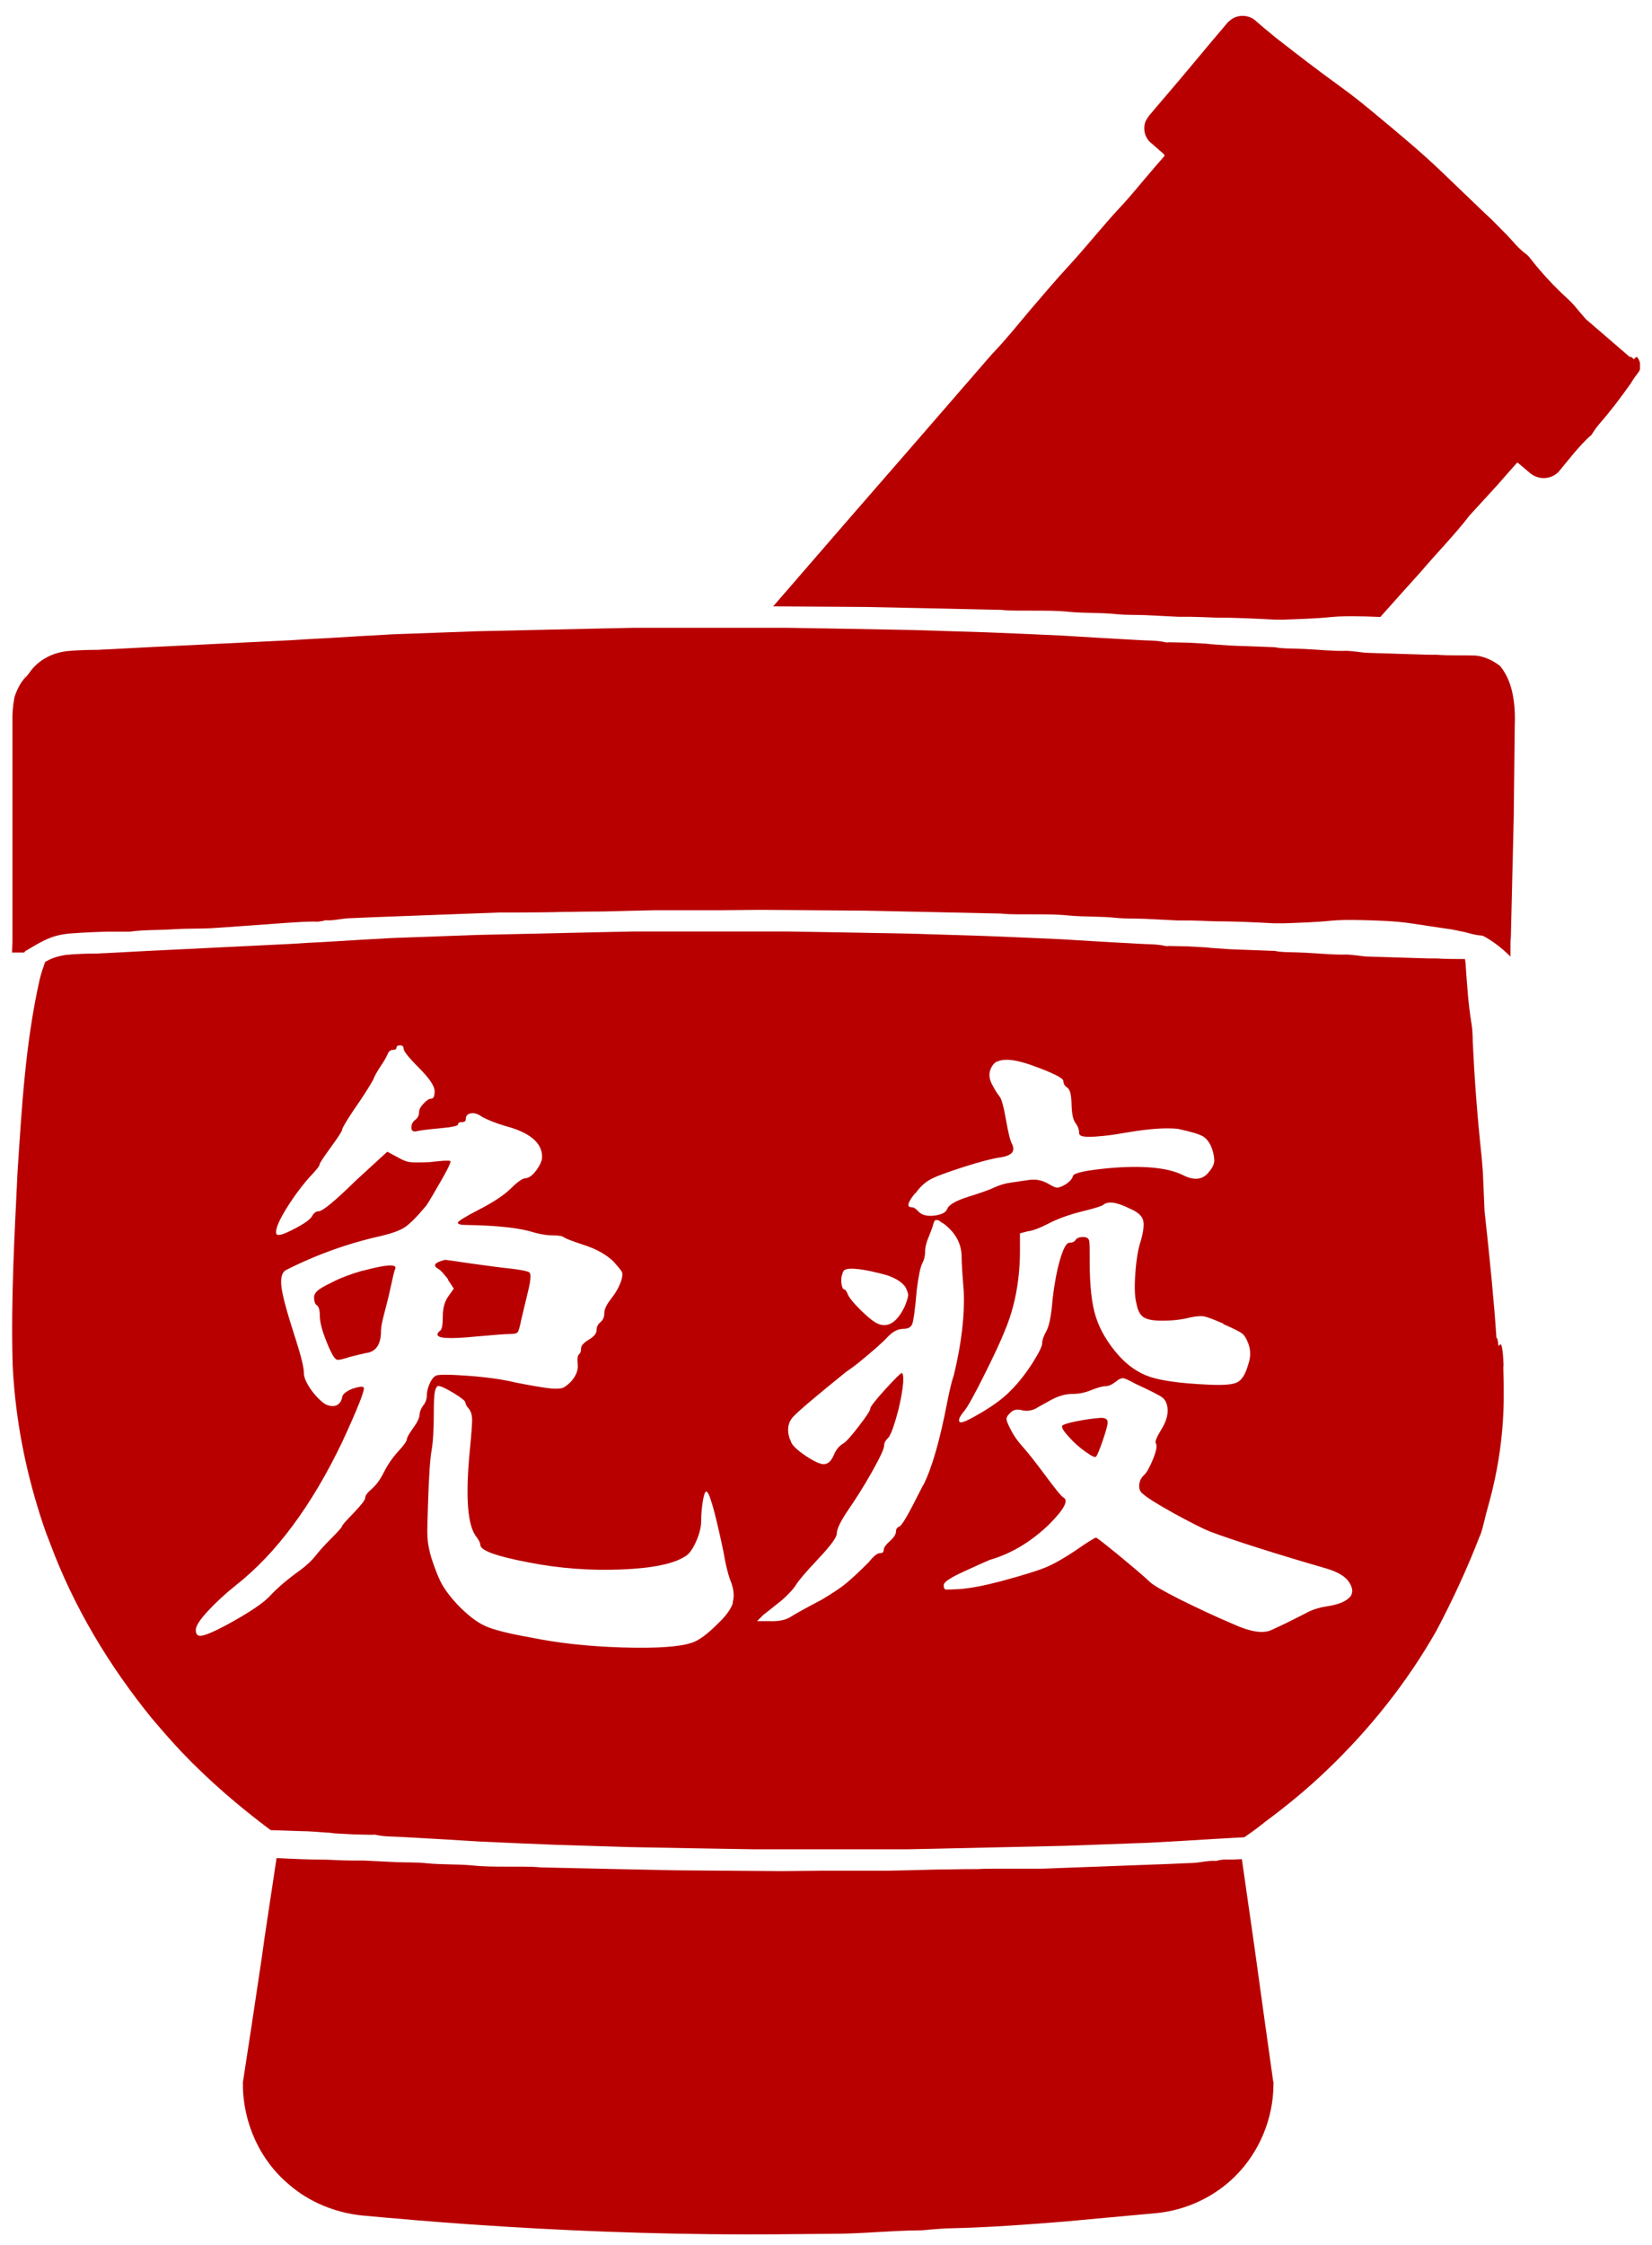 <svg width="81" height="110" viewBox="0 0 81 110" fill="none" xmlns="http://www.w3.org/2000/svg">
<g clip-path="url(#clip0_880_3370)">
<path d="M62.43 102.01C62.12 99.81 61.81 97.6 61.51 95.41C61.3 93.97 61.1 92.53 60.89 91.09C60.6 91.11 60.31 91.12 60.03 91.11C59.96 91.11 59.88 91.13 59.8 91.14C59.74 91.14 59.67 91.18 59.63 91.18C59.21 91.15 58.85 91.27 58.44 91.28C58.03 91.3 57.66 91.31 57.27 91.33L53.52 91.47L51.1 91.56C50.38 91.56 49.64 91.56 48.91 91.56C48.58 91.56 48.26 91.56 47.94 91.58H47.7C47.14 91.58 46.57 91.6 46.01 91.6L44.41 91.64L43.49 91.66H40.24L38.35 91.68L33.15 91.64L30.29 91.58L26.65 91.5H26.55C25.99 91.44 25.43 91.47 24.86 91.46C24.29 91.46 23.72 91.46 23.16 91.4C22.4 91.33 21.65 91.37 20.89 91.29C20.42 91.24 19.92 91.26 19.44 91.24L17.84 91.16H17.26C16.86 91.16 16.49 91.14 16.05 91.12C15.22 91.12 14.39 91.08 13.56 91.04L12.97 94.95L12.85 95.82L12.33 99.29L11.91 102.02V102.1C11.9 103.98 12.74 105.86 14.2 107.06C15.19 107.91 16.44 108.41 17.73 108.55C19.47 108.71 21.22 108.86 22.96 108.98C27.48 109.3 32.02 109.47 36.55 109.48C37.96 109.48 39.38 109.46 40.79 109.45C42.28 109.45 43.63 109.29 45.13 109.28C45.3 109.28 45.54 109.24 45.76 109.23C46.03 109.21 46.34 109.18 46.59 109.18C48.46 109.14 50.32 109 52.19 108.85L56.76 108.43C58.18 108.28 59.54 107.64 60.55 106.64C61.75 105.46 62.44 103.79 62.44 102.11V102L62.43 102.01Z" fill="#B80000"></path>
<path d="M80.16 17.54V17.52L80.13 17.5L80.15 17.52C80.15 17.52 80.15 17.64 80.1 17.59C79.95 17.45 79.92 17.46 79.92 17.52V17.5L77.76 15.64C77.56 15.41 77.37 15.19 77.18 14.96C77.11 14.88 77.02 14.79 76.93 14.7C76.19 14.03 75.61 13.39 75.11 12.76C75.03 12.66 74.93 12.52 74.84 12.46C74.42 12.15 74.21 11.85 73.92 11.55C73.65 11.28 73.41 11.03 73.17 10.79C72.98 10.61 72.82 10.46 72.65 10.3C72.01 9.69 71.34 9.04 70.7 8.43C69.7 7.47 68.6 6.56 67.52 5.66C66.92 5.16 66.29 4.65 65.7 4.23C64.66 3.48 63.61 2.67 62.57 1.86C62.37 1.69 62.19 1.55 62.01 1.4L61.51 0.97C61.18 0.72 60.7 0.71 60.36 0.96C60.16 1.11 60.13 1.19 60.06 1.26L59.86 1.5L59.46 1.97C58.94 2.6 58.41 3.22 57.87 3.87C57.42 4.4 56.99 4.9 56.55 5.42C56.43 5.58 56.38 5.58 56.19 5.9C56.06 6.17 56.08 6.5 56.23 6.76C56.28 6.85 56.35 6.93 56.42 6.99L56.55 7.1L56.8 7.32L57.05 7.54C57.05 7.54 57.08 7.57 57.09 7.6C57.21 7.55 56.76 8.01 56.5 8.33C55.97 8.94 55.45 9.6 54.91 10.17C54.04 11.1 53.26 12.1 52.4 13.03C51.76 13.72 51.14 14.46 50.52 15.18C49.91 15.9 49.32 16.64 48.67 17.32L48.56 17.44L44.56 22.05L41.41 25.67L37.91 29.71L42.46 29.74L45.32 29.8L48.96 29.88H49.06C49.62 29.94 50.18 29.91 50.75 29.92C51.32 29.92 51.89 29.92 52.45 29.98C53.21 30.05 53.96 30.01 54.72 30.09C55.19 30.14 55.69 30.12 56.17 30.14L57.77 30.22H58.35C58.75 30.23 59.12 30.24 59.56 30.26C60.55 30.26 61.53 30.31 62.52 30.36H62.95C63.74 30.33 64.53 30.31 65.3 30.23C65.73 30.19 66.22 30.19 66.68 30.2C67.01 30.2 67.35 30.22 67.68 30.23C68.34 29.49 69.02 28.73 69.67 28.01C70.46 27.08 71.32 26.21 72.06 25.25L72.17 25.13C72.57 24.69 72.98 24.25 73.37 23.82L74.03 23.07L74.36 22.7C74.36 22.7 74.39 22.67 74.4 22.66C74.4 22.67 74.42 22.67 74.44 22.69L74.82 23.01L75.01 23.17C75.12 23.27 75.29 23.36 75.46 23.4C75.8 23.48 76.17 23.37 76.41 23.13C76.96 22.47 77.4 21.88 77.98 21.35H78C78.14 21.16 78.21 21.01 78.41 20.78C78.98 20.13 79.48 19.46 79.95 18.8C80.08 18.6 80.06 18.6 80.35 18.22C80.58 17.89 80.24 17.34 80.21 17.52L80.18 17.54H80.16Z" fill="#B80000"></path>
<path d="M1.249 33.13H1.229C1.229 33.13 1.199 33.2 1.189 33.24C1.209 33.2 1.229 33.16 1.249 33.13Z" fill="#B80000"></path>
<path d="M73.55 32.63C73.19 32.35 72.77 32.16 72.34 32.12C71.81 32.1 71.06 32.13 70.43 32.08H70.04C69.07 32.05 68.09 32.02 67.13 31.99C66.89 31.99 66.65 31.94 66.41 31.92C66.28 31.91 66.15 31.89 66.03 31.89C65.35 31.91 64.68 31.83 64 31.8L63.47 31.78C63.15 31.77 62.82 31.78 62.51 31.71H62.46C61.89 31.69 61.38 31.67 60.84 31.65C60.42 31.64 60 31.61 59.59 31.58C59.45 31.57 59.3 31.56 59.16 31.54L58.25 31.49L57.33 31.47C57.27 31.47 57.19 31.49 57.15 31.47C56.72 31.37 56.26 31.39 55.81 31.36C54.54 31.29 53.29 31.22 52.04 31.14C50.79 31.08 49.55 31.03 48.32 30.98C47.14 30.94 45.96 30.91 44.79 30.87C42.72 30.83 40.64 30.79 38.58 30.76H31.1L29.64 30.79L23.37 30.93C21.99 30.98 20.62 31.03 19.24 31.08C18.17 31.14 17.07 31.2 15.99 31.27C15.4 31.3 14.82 31.33 14.24 31.37L7.3 31.71L5.21 31.82C5.08 31.82 4.97 31.83 4.82 31.84C4.29 31.84 3.68 31.86 3.22 31.91C2.9 31.96 2.58 32.05 2.29 32.21C2.29 32.21 2.26 32.23 2.24 32.24C2.23 32.24 2.22 32.26 2.2 32.26C1.91 32.43 1.65 32.66 1.45 32.95C1.35 33.08 1.28 33.18 1.18 33.26C0.97 33.51 0.82 33.82 0.71 34.16C0.63 34.57 0.6 34.99 0.61 35.32V46.17L0.59 46.67H1.19C1.19 46.67 1.23 46.61 1.26 46.58H1.28C1.74 46.31 2.2 46.01 2.73 45.86C2.95 45.8 3.19 45.76 3.41 45.74L4 45.7C4.39 45.68 4.78 45.66 5.19 45.65H6.35C7.07 45.55 7.8 45.58 8.52 45.53C9.13 45.49 9.75 45.51 10.36 45.48L11.66 45.39L14.02 45.22C14.53 45.19 15.05 45.14 15.56 45.16C15.63 45.16 15.71 45.14 15.79 45.13C15.85 45.13 15.92 45.09 15.96 45.09C16.38 45.12 16.74 45 17.15 44.99C17.56 44.97 17.93 44.96 18.32 44.94L22.07 44.8L24.49 44.71C25.21 44.71 25.95 44.71 26.68 44.7C27.01 44.7 27.33 44.69 27.65 44.68H27.89C28.45 44.67 29.02 44.66 29.58 44.66L31.18 44.62L32.1 44.6H35.35L37.24 44.58L42.44 44.62L45.3 44.68L48.94 44.76H49.04C49.6 44.82 50.16 44.79 50.73 44.8C51.3 44.8 51.87 44.8 52.43 44.86C53.19 44.93 53.94 44.89 54.7 44.97C55.17 45.02 55.67 45 56.15 45.02L57.75 45.1H58.33C58.73 45.11 59.1 45.12 59.54 45.14C60.53 45.14 61.51 45.19 62.5 45.24H62.93C63.72 45.21 64.51 45.19 65.28 45.11C65.71 45.07 66.2 45.07 66.66 45.08C67.5 45.1 68.35 45.12 69.17 45.24C69.69 45.32 70.26 45.4 70.77 45.48C70.91 45.5 71.03 45.52 71.19 45.54C71.38 45.58 71.58 45.62 71.82 45.67C72.06 45.73 72.27 45.81 72.64 45.84C72.71 45.84 72.82 45.91 72.89 45.95C73.31 46.2 73.69 46.5 74.06 46.87V46.16L74.08 45.9C74.13 43.96 74.17 42.01 74.22 40.07C74.24 38.55 74.25 37.05 74.27 35.54C74.3 34.89 74.27 33.7 73.73 32.88C73.68 32.79 73.61 32.71 73.55 32.63Z" fill="#B80000"></path>
<path d="M17.77 62.26C17.18 62.43 16.68 62.62 16.28 62.83C15.92 63 15.68 63.14 15.57 63.24C15.46 63.34 15.4 63.45 15.4 63.56C15.4 63.77 15.45 63.9 15.54 63.96C15.63 64.02 15.68 64.18 15.68 64.45C15.68 64.7 15.75 65.04 15.9 65.45C16.05 65.86 16.19 66.18 16.31 66.39C16.39 66.54 16.48 66.62 16.56 66.63C16.65 66.63 16.84 66.59 17.13 66.49C17.53 66.39 17.85 66.31 18.08 66.27C18.48 66.16 18.68 65.81 18.68 65.22C18.68 65.03 18.74 64.73 18.85 64.32C18.96 63.91 19.07 63.47 19.17 63C19.27 62.54 19.33 62.26 19.38 62.17C19.48 61.92 18.95 61.95 17.76 62.27H17.77V62.26Z" fill="#B80000"></path>
<path d="M53.99 69.47C53.63 69.49 53.24 69.55 52.82 69.63C52.4 69.71 52.15 69.79 52.09 69.85C52.03 69.91 52.12 70.09 52.38 70.37C52.63 70.66 52.91 70.91 53.22 71.13C53.53 71.35 53.7 71.43 53.74 71.37C53.8 71.31 53.91 71.04 54.07 70.58C54.23 70.11 54.31 69.82 54.31 69.69C54.31 69.54 54.2 69.47 53.99 69.47Z" fill="#B80000"></path>
<path d="M21.961 62.7L22.251 63.14L22.001 63.49C21.811 63.74 21.711 64.08 21.711 64.49C21.711 64.9 21.671 65.14 21.581 65.2C21.491 65.26 21.451 65.33 21.451 65.39C21.451 65.58 22.061 65.61 23.291 65.49C24.201 65.41 24.781 65.36 25.041 65.36C25.231 65.36 25.351 65.33 25.391 65.26C25.431 65.2 25.491 65.01 25.551 64.69L25.901 63.23C26.031 62.7 26.041 62.4 25.951 62.34C25.851 62.28 25.561 62.22 25.061 62.16C24.561 62.11 23.911 62.02 23.111 61.91C22.311 61.79 21.871 61.73 21.811 61.73C21.301 61.86 21.201 62.01 21.491 62.17C21.601 62.23 21.751 62.4 21.971 62.68V62.7H21.961Z" fill="#B80000"></path>
<path d="M73.72 66.96C73.72 66.51 73.65 65.73 73.55 65.89V65.81V65.85C73.55 65.85 73.49 66.02 73.47 65.91C73.43 65.58 73.4 65.51 73.37 65.57V65.53C73.27 63.93 73.05 61.7 72.79 59.34C72.76 58.72 72.74 58.1 72.71 57.48C72.69 57.22 72.67 56.96 72.65 56.72C72.42 54.58 72.29 52.74 72.21 51.02C72.21 50.75 72.19 50.38 72.15 50.16C71.97 49.04 71.94 48.27 71.87 47.38C71.87 47.25 71.85 47.12 71.83 46.99C71.38 46.99 70.89 46.99 70.42 46.96H70.03C69.06 46.93 68.08 46.9 67.12 46.87C66.88 46.87 66.64 46.82 66.4 46.8C66.27 46.79 66.14 46.77 66.02 46.77C65.34 46.79 64.67 46.71 63.99 46.68L63.46 46.66C63.14 46.65 62.81 46.66 62.5 46.59H62.45C61.88 46.57 61.37 46.55 60.83 46.53C60.41 46.52 59.99 46.49 59.58 46.46C59.44 46.45 59.29 46.44 59.15 46.42L58.24 46.37L57.32 46.35C57.26 46.35 57.18 46.37 57.14 46.35C56.71 46.25 56.25 46.27 55.8 46.24C54.53 46.17 53.28 46.1 52.03 46.02C50.78 45.96 49.54 45.91 48.31 45.86C47.13 45.82 45.95 45.79 44.78 45.75C42.71 45.71 40.63 45.67 38.57 45.64H31.09L29.63 45.67L23.36 45.81C21.98 45.86 20.61 45.91 19.23 45.96C18.16 46.02 17.06 46.08 15.98 46.15C15.39 46.18 14.81 46.21 14.23 46.25L7.29 46.59L5.2 46.7C5.07 46.7 4.96 46.71 4.81 46.72C4.28 46.72 3.67 46.74 3.21 46.79C2.89 46.84 2.57 46.93 2.29 47.09C2.29 47.09 2.23 47.13 2.21 47.14C2.11 47.42 2.02 47.69 1.95 47.97C1.24 51.12 1.07 54.26 0.86 57.41C0.71 60.57 0.53 63.67 0.62 66.87C0.73 69.2 1.14 71.5 1.81 73.73C2 74.36 2.2 74.99 2.45 75.6C3.61 78.73 5.35 81.62 7.45 84.2C8.18 85.06 8.93 85.91 9.75 86.69C10.85 87.76 12.04 88.75 13.27 89.67C13.77 89.69 14.24 89.7 14.73 89.72C15.15 89.72 15.57 89.76 15.98 89.79C16.12 89.79 16.27 89.81 16.41 89.83L17.32 89.88L18.24 89.9C18.3 89.9 18.38 89.88 18.42 89.9C18.85 90 19.31 89.98 19.76 90.01C21.03 90.08 22.28 90.15 23.53 90.23C24.78 90.29 26.02 90.34 27.25 90.39C28.43 90.43 29.61 90.46 30.78 90.5C32.85 90.54 34.93 90.58 36.99 90.61H44.47L45.93 90.58L52.2 90.44C53.58 90.39 54.95 90.34 56.33 90.29C57.4 90.23 58.5 90.17 59.58 90.1C60.06 90.07 60.54 90.05 61.01 90.02C61.27 89.84 61.53 89.66 61.77 89.47L62.05 89.25C63.09 88.48 64.09 87.66 65.03 86.76C67.14 84.75 68.98 82.45 70.43 79.9C71.22 78.41 71.96 76.81 72.56 75.25L72.58 75.22C72.75 74.74 72.79 74.4 72.98 73.75C73.49 71.93 73.74 70.07 73.73 68.31C73.73 67.88 73.73 67.62 73.71 66.95H73.73L73.72 66.96ZM20.76 68.85C20.64 69.01 20.58 69.17 20.57 69.33C20.56 69.49 20.45 69.71 20.25 69.98C20.05 70.26 19.95 70.44 19.95 70.52C19.95 70.6 19.81 70.81 19.52 71.12C19.23 71.44 19 71.78 18.82 72.14C18.64 72.5 18.44 72.77 18.23 72.95C18.02 73.13 17.91 73.27 17.91 73.38C17.91 73.49 17.72 73.73 17.34 74.13C16.96 74.52 16.77 74.74 16.77 74.78C16.77 74.82 16.6 75.02 16.25 75.37C15.9 75.72 15.64 76.01 15.47 76.23C15.3 76.45 15.05 76.69 14.71 76.94C14.07 77.4 13.6 77.81 13.28 78.15C13 78.47 12.42 78.88 11.52 79.39C10.62 79.9 10.05 80.15 9.82 80.15C9.67 80.15 9.6 80.05 9.6 79.86C9.6 79.67 9.8 79.36 10.19 78.94C10.58 78.52 11.04 78.09 11.57 77.67C13.56 76.1 15.29 73.76 16.78 70.65C17.56 68.96 17.91 68.07 17.83 67.98C17.79 67.92 17.61 67.94 17.29 68.04C16.97 68.17 16.8 68.31 16.78 68.45C16.74 68.66 16.64 68.8 16.49 68.86C16.34 68.92 16.16 68.9 15.95 68.8C15.72 68.65 15.48 68.41 15.25 68.09C15.02 67.76 14.9 67.49 14.9 67.28C14.9 67 14.77 66.48 14.52 65.69C14.12 64.46 13.88 63.61 13.81 63.13C13.74 62.65 13.81 62.35 14.02 62.23C15.52 61.47 17.09 60.91 18.72 60.55C19.25 60.42 19.64 60.28 19.88 60.11C20.12 59.94 20.47 59.59 20.91 59.06C21.06 58.83 21.29 58.44 21.61 57.88C21.93 57.33 22.09 57 22.09 56.9C22.09 56.88 22.04 56.87 21.95 56.87C21.86 56.87 21.73 56.87 21.57 56.89C21.41 56.9 21.25 56.92 21.08 56.94C20.59 56.96 20.27 56.96 20.1 56.94C19.93 56.92 19.74 56.84 19.53 56.72L18.99 56.43L18.64 56.75L17.43 57.86C16.41 58.86 15.81 59.35 15.62 59.35C15.49 59.35 15.39 59.43 15.3 59.59C15.21 59.75 14.92 59.96 14.41 60.22C13.9 60.49 13.62 60.57 13.55 60.46C13.49 60.29 13.62 59.92 13.96 59.35C14.3 58.78 14.69 58.24 15.13 57.73C15.49 57.35 15.67 57.13 15.67 57.06C15.67 56.99 15.86 56.71 16.23 56.2C16.6 55.69 16.78 55.41 16.78 55.34C16.78 55.27 16.96 54.97 17.32 54.42C17.81 53.72 18.13 53.21 18.3 52.9C18.36 52.73 18.48 52.52 18.65 52.26C18.82 52.01 18.94 51.81 19 51.66C19.06 51.51 19.15 51.44 19.27 51.44C19.39 51.44 19.44 51.4 19.44 51.33C19.44 51.26 19.5 51.22 19.62 51.22C19.74 51.22 19.79 51.28 19.79 51.39C19.79 51.5 20.04 51.82 20.55 52.33C21.06 52.84 21.31 53.22 21.31 53.46C21.31 53.7 21.26 53.83 21.15 53.83C21.04 53.83 20.92 53.91 20.77 54.07C20.62 54.23 20.55 54.36 20.55 54.47C20.55 54.64 20.49 54.77 20.36 54.87C20.23 54.97 20.17 55.09 20.17 55.25C20.17 55.41 20.27 55.47 20.46 55.42C20.65 55.38 21.03 55.33 21.6 55.28C22.17 55.23 22.46 55.16 22.46 55.09C22.46 55.02 22.52 54.98 22.65 54.98C22.78 54.98 22.84 54.93 22.84 54.82C22.84 54.67 22.92 54.58 23.09 54.55C23.26 54.52 23.44 54.58 23.63 54.72C23.91 54.87 24.28 55.02 24.74 55.16C25.97 55.48 26.58 55.99 26.58 56.68C26.58 56.87 26.48 57.09 26.29 57.35C26.1 57.6 25.92 57.73 25.75 57.73C25.6 57.75 25.36 57.92 25.04 58.24C24.71 58.56 24.2 58.9 23.5 59.26C22.8 59.62 22.45 59.84 22.45 59.91C22.45 59.98 22.59 60.02 22.86 60.02C24.21 60.04 25.23 60.14 25.91 60.31C26.4 60.46 26.79 60.53 27.09 60.53C27.39 60.53 27.58 60.56 27.66 60.63C27.74 60.69 28.08 60.82 28.66 61.01C29.24 61.2 29.71 61.46 30.07 61.8C30.32 62.08 30.47 62.26 30.5 62.34C30.53 62.43 30.52 62.57 30.45 62.78C30.34 63.08 30.18 63.36 29.96 63.64C29.74 63.92 29.63 64.15 29.63 64.34C29.63 64.53 29.57 64.68 29.44 64.78C29.31 64.89 29.25 65.02 29.25 65.18C29.25 65.34 29.12 65.49 28.87 65.64C28.62 65.79 28.49 65.93 28.49 66.07C28.49 66.21 28.46 66.3 28.39 66.36C28.32 66.42 28.3 66.58 28.33 66.87C28.35 67.16 28.23 67.44 27.98 67.71C27.81 67.88 27.67 67.98 27.57 68.01C27.46 68.04 27.27 68.05 27 68.03C26.62 67.99 26.05 67.89 25.28 67.74C24.67 67.59 23.89 67.48 22.95 67.41C22.01 67.34 21.48 67.34 21.36 67.41C21.24 67.48 21.14 67.62 21.06 67.81C20.98 68 20.93 68.18 20.93 68.35C20.93 68.54 20.87 68.72 20.75 68.87V68.85H20.76ZM35.94 78.53C35.84 78.84 35.59 79.19 35.16 79.59C34.67 80.08 34.27 80.37 33.95 80.48C33.36 80.69 32.21 80.77 30.52 80.72C28.83 80.67 27.32 80.5 26.01 80.23C24.93 80.04 24.18 79.85 23.77 79.66C23.36 79.47 22.91 79.12 22.42 78.61C22.1 78.27 21.86 77.95 21.69 77.66C21.52 77.36 21.34 76.92 21.15 76.33C21.04 75.97 20.98 75.64 20.96 75.34C20.94 75.04 20.96 74.46 20.99 73.59C21.03 72.3 21.09 71.46 21.16 71.07C21.23 70.68 21.27 70.06 21.27 69.21C21.27 68.66 21.29 68.31 21.33 68.15C21.37 67.99 21.43 67.91 21.49 67.91C21.62 67.91 21.87 68.03 22.25 68.26C22.63 68.49 22.82 68.65 22.82 68.72C22.82 68.79 22.88 68.91 23.01 69.05C23.1 69.18 23.14 69.34 23.15 69.54C23.15 69.74 23.12 70.23 23.04 71.02C22.81 73.37 22.92 74.81 23.39 75.34C23.49 75.49 23.55 75.6 23.55 75.69C23.55 75.97 24.33 76.25 25.9 76.55C27.42 76.85 28.94 76.96 30.46 76.9C31.97 76.84 33.02 76.63 33.59 76.26C33.78 76.16 33.96 75.91 34.13 75.53C34.3 75.15 34.38 74.81 34.38 74.51C34.38 74.19 34.41 73.87 34.46 73.56C34.51 73.24 34.57 73.08 34.63 73.08C34.78 73.08 35.05 74.04 35.46 75.97C35.57 76.61 35.68 77.09 35.81 77.43C35.98 77.85 36.02 78.22 35.92 78.52H35.94V78.53ZM59.99 64.88C60.45 65.08 60.75 65.23 60.88 65.32C61.01 65.41 61.11 65.58 61.2 65.81C61.33 66.15 61.33 66.5 61.2 66.86C61.07 67.33 60.89 67.62 60.66 67.73C60.43 67.85 59.93 67.88 59.17 67.84C57.88 67.78 56.95 67.65 56.38 67.46C55.81 67.27 55.29 66.91 54.82 66.38C54.29 65.77 53.93 65.15 53.73 64.52C53.53 63.9 53.43 63 53.43 61.84C53.43 61.25 53.43 60.89 53.4 60.78C53.37 60.67 53.28 60.61 53.11 60.61C52.92 60.61 52.8 60.66 52.74 60.75C52.68 60.84 52.59 60.89 52.44 60.89C52.29 60.89 52.14 61.16 51.98 61.7C51.82 62.24 51.7 62.89 51.61 63.65C51.55 64.43 51.45 64.95 51.31 65.21C51.17 65.46 51.1 65.66 51.1 65.81C51.1 65.96 50.94 66.29 50.62 66.79C50.3 67.29 49.95 67.74 49.57 68.12C49.25 68.46 48.78 68.82 48.14 69.2C47.5 69.58 47.15 69.74 47.06 69.68C46.97 69.6 47.04 69.43 47.25 69.17C47.42 68.98 47.75 68.39 48.25 67.39C48.75 66.39 49.09 65.66 49.28 65.17C49.75 64.05 49.99 62.8 50.01 61.42V60.43L50.39 60.33C50.62 60.31 50.96 60.18 51.41 59.95C51.85 59.72 52.4 59.52 53.04 59.36C53.69 59.2 54.04 59.09 54.1 59.03C54.33 58.84 54.77 58.9 55.4 59.22C55.76 59.37 55.97 59.55 56.04 59.76C56.11 59.97 56.07 60.31 55.94 60.78C55.81 61.16 55.72 61.68 55.67 62.35C55.62 63.02 55.63 63.52 55.72 63.86C55.78 64.2 55.9 64.43 56.07 64.54C56.24 64.65 56.53 64.71 56.96 64.71C57.49 64.71 57.95 64.66 58.36 64.55C58.66 64.49 58.88 64.47 59.04 64.5C59.2 64.53 59.51 64.65 59.98 64.85V64.88H59.99ZM44.88 58.48C45.09 58.18 45.32 57.96 45.58 57.81C45.83 57.66 46.38 57.46 47.21 57.19C48.04 56.92 48.68 56.76 49.1 56.7C49.63 56.61 49.8 56.39 49.61 56.03C49.52 55.86 49.43 55.46 49.32 54.84C49.21 54.22 49.11 53.84 49 53.71C48.89 53.58 48.77 53.38 48.63 53.11C48.49 52.83 48.48 52.59 48.58 52.36C48.68 52.14 48.81 52.02 48.96 51.99C49.3 51.86 49.83 51.93 50.55 52.18C51.61 52.56 52.14 52.82 52.14 52.97C52.14 53.1 52.2 53.2 52.33 53.29C52.46 53.37 52.53 53.64 52.54 54.1C52.55 54.56 52.61 54.86 52.73 55.02C52.85 55.18 52.91 55.34 52.91 55.51C52.91 55.57 52.94 55.62 53.01 55.65C53.07 55.68 53.21 55.7 53.41 55.7C53.61 55.7 53.86 55.68 54.16 55.65C54.46 55.62 54.86 55.56 55.37 55.47C56.39 55.3 57.18 55.25 57.75 55.31C58.36 55.44 58.77 55.56 58.97 55.67C59.17 55.79 59.32 55.99 59.43 56.29C59.52 56.57 59.55 56.78 59.53 56.94C59.51 57.1 59.4 57.29 59.21 57.5C58.91 57.82 58.5 57.84 57.97 57.56C57.21 57.2 55.99 57.09 54.32 57.24C53.22 57.35 52.65 57.47 52.61 57.62C52.57 57.77 52.43 57.92 52.2 58.06C52.03 58.15 51.91 58.19 51.83 58.19C51.75 58.19 51.61 58.13 51.4 58C51.1 57.83 50.8 57.77 50.48 57.81L49.59 57.94C49.29 57.98 49.02 58.06 48.76 58.18C48.51 58.3 48.08 58.45 47.47 58.64C46.87 58.83 46.52 59.03 46.44 59.24C46.38 59.41 46.17 59.51 45.82 59.56C45.47 59.6 45.21 59.54 45.04 59.37C44.91 59.22 44.8 59.15 44.69 59.15C44.44 59.15 44.5 58.92 44.88 58.45V58.48ZM41.28 62.51C41.31 62.34 41.36 62.25 41.42 62.22C41.69 62.09 42.37 62.18 43.45 62.47C43.91 62.62 44.23 62.82 44.4 63.07C44.48 63.24 44.53 63.37 44.53 63.45C44.53 63.53 44.48 63.71 44.37 63.99C44.01 64.75 43.59 65.05 43.1 64.88C42.91 64.82 42.62 64.6 42.24 64.23C41.86 63.86 41.64 63.59 41.57 63.42C41.5 63.25 41.44 63.17 41.38 63.17C41.34 63.17 41.3 63.1 41.27 62.96C41.24 62.82 41.24 62.67 41.27 62.5L41.28 62.51ZM45.26 72.77L44.69 73.88C44.39 74.45 44.19 74.76 44.09 74.8C43.98 74.84 43.93 74.93 43.93 75.05C43.93 75.17 43.83 75.33 43.63 75.51C43.43 75.69 43.33 75.83 43.33 75.94C43.33 76.05 43.27 76.1 43.14 76.1C43.01 76.1 42.83 76.25 42.6 76.54C42.11 77.03 41.73 77.38 41.46 77.6C41.19 77.82 40.79 78.08 40.29 78.38C39.53 78.78 39.02 79.06 38.77 79.22C38.52 79.38 38.17 79.45 37.72 79.43H37.12L37.41 79.14L38.33 78.41C38.67 78.11 38.9 77.86 39.03 77.65C39.16 77.44 39.52 77.01 40.12 76.38C40.72 75.74 41.03 75.33 41.03 75.13C41.03 74.93 41.19 74.59 41.51 74.1C41.98 73.42 42.4 72.75 42.78 72.07C43.16 71.39 43.35 70.98 43.35 70.83C43.35 70.7 43.41 70.59 43.52 70.48C43.64 70.38 43.77 70.05 43.93 69.51C44.09 68.97 44.19 68.48 44.25 68.05C44.31 67.62 44.3 67.36 44.23 67.27C44.17 67.27 43.89 67.54 43.4 68.08C42.91 68.62 42.67 68.93 42.67 69.02C42.67 69.11 42.48 69.4 42.1 69.89C41.72 70.39 41.46 70.67 41.34 70.73C41.15 70.84 40.99 71.03 40.88 71.3C40.76 71.58 40.61 71.72 40.42 71.74C40.25 71.76 39.94 71.62 39.5 71.33C39.06 71.03 38.81 70.79 38.77 70.6C38.75 70.56 38.73 70.52 38.71 70.47C38.58 70.05 38.64 69.7 38.87 69.44C39.1 69.18 39.97 68.44 41.47 67.23C41.72 67.06 41.92 66.91 42.07 66.79C42.77 66.22 43.25 65.8 43.51 65.52C43.77 65.24 44.03 65.11 44.29 65.11C44.52 65.11 44.67 65.03 44.73 64.87C44.79 64.71 44.87 64.16 44.95 63.2C45.04 62.5 45.13 62.07 45.22 61.9C45.31 61.73 45.36 61.54 45.36 61.33C45.36 61.12 45.42 60.87 45.54 60.59C45.66 60.3 45.74 60.08 45.78 59.91C45.8 59.87 45.82 59.84 45.83 59.81C45.83 59.79 45.87 59.78 45.93 59.78C45.99 59.78 46.03 59.78 46.07 59.83C46.11 59.86 46.19 59.91 46.29 59.97C46.86 60.41 47.15 60.95 47.15 61.59C47.15 61.84 47.18 62.38 47.25 63.21C47.31 64.42 47.15 65.8 46.77 67.37C46.66 67.69 46.56 68.12 46.45 68.67C46.09 70.55 45.7 71.92 45.27 72.77H45.26ZM66.2 78.23C66.02 78.46 65.63 78.62 65.04 78.71C64.64 78.77 64.29 78.89 63.99 79.06C63.25 79.44 62.71 79.7 62.37 79.85C61.97 80.06 61.32 79.97 60.43 79.56C59.58 79.2 58.73 78.8 57.86 78.37C56.99 77.93 56.5 77.64 56.37 77.5C56.05 77.2 55.54 76.77 54.85 76.2C54.15 75.63 53.78 75.34 53.74 75.34C53.68 75.34 53.34 75.55 52.72 75.98C52.15 76.36 51.66 76.64 51.24 76.81C50.82 76.98 50.1 77.2 49.06 77.48C48.26 77.69 47.59 77.82 47.06 77.86C46.68 77.88 46.45 77.89 46.38 77.88C46.31 77.88 46.27 77.8 46.27 77.67C46.27 77.52 46.6 77.3 47.26 77C47.91 76.7 48.34 76.51 48.53 76.43C49.57 76.13 50.53 75.56 51.42 74.71C52.16 73.97 52.41 73.52 52.15 73.38C52.04 73.32 51.75 72.96 51.26 72.3C50.77 71.64 50.4 71.17 50.13 70.87C49.86 70.57 49.66 70.27 49.51 69.95C49.4 69.74 49.35 69.6 49.35 69.52C49.35 69.44 49.4 69.36 49.51 69.25C49.66 69.08 49.85 69.03 50.08 69.09C50.31 69.15 50.53 69.13 50.75 69.03L51.54 68.59C51.9 68.4 52.24 68.3 52.56 68.3C52.88 68.3 53.2 68.24 53.51 68.11C53.83 67.98 54.06 67.92 54.21 67.92C54.36 67.92 54.54 67.83 54.75 67.67C54.88 67.56 54.98 67.52 55.07 67.53C55.15 67.53 55.36 67.63 55.67 67.8C56.41 68.14 56.86 68.37 57 68.48C57.14 68.59 57.23 68.78 57.25 69.04C57.27 69.34 57.17 69.68 56.93 70.06C56.7 70.44 56.61 70.66 56.68 70.73C56.74 70.84 56.7 71.08 56.54 71.48C56.38 71.87 56.24 72.13 56.11 72.26C55.96 72.39 55.88 72.55 55.86 72.74C55.84 72.93 55.89 73.08 56.02 73.18C56.25 73.39 56.77 73.71 57.56 74.15C58.35 74.58 58.95 74.89 59.35 75.05C60.54 75.49 62.44 76.1 65.06 76.86C65.55 77.01 65.89 77.2 66.08 77.43C66.33 77.75 66.37 78.02 66.19 78.26V78.23H66.2Z" fill="#B80000"></path>
</g>
<defs>
<clipPath id="clip0_880_3370">
<rect width="79.82" height="108.71" fill="white" transform="translate(0.59 0.78)"></rect>
</clipPath>
</defs>
</svg>
